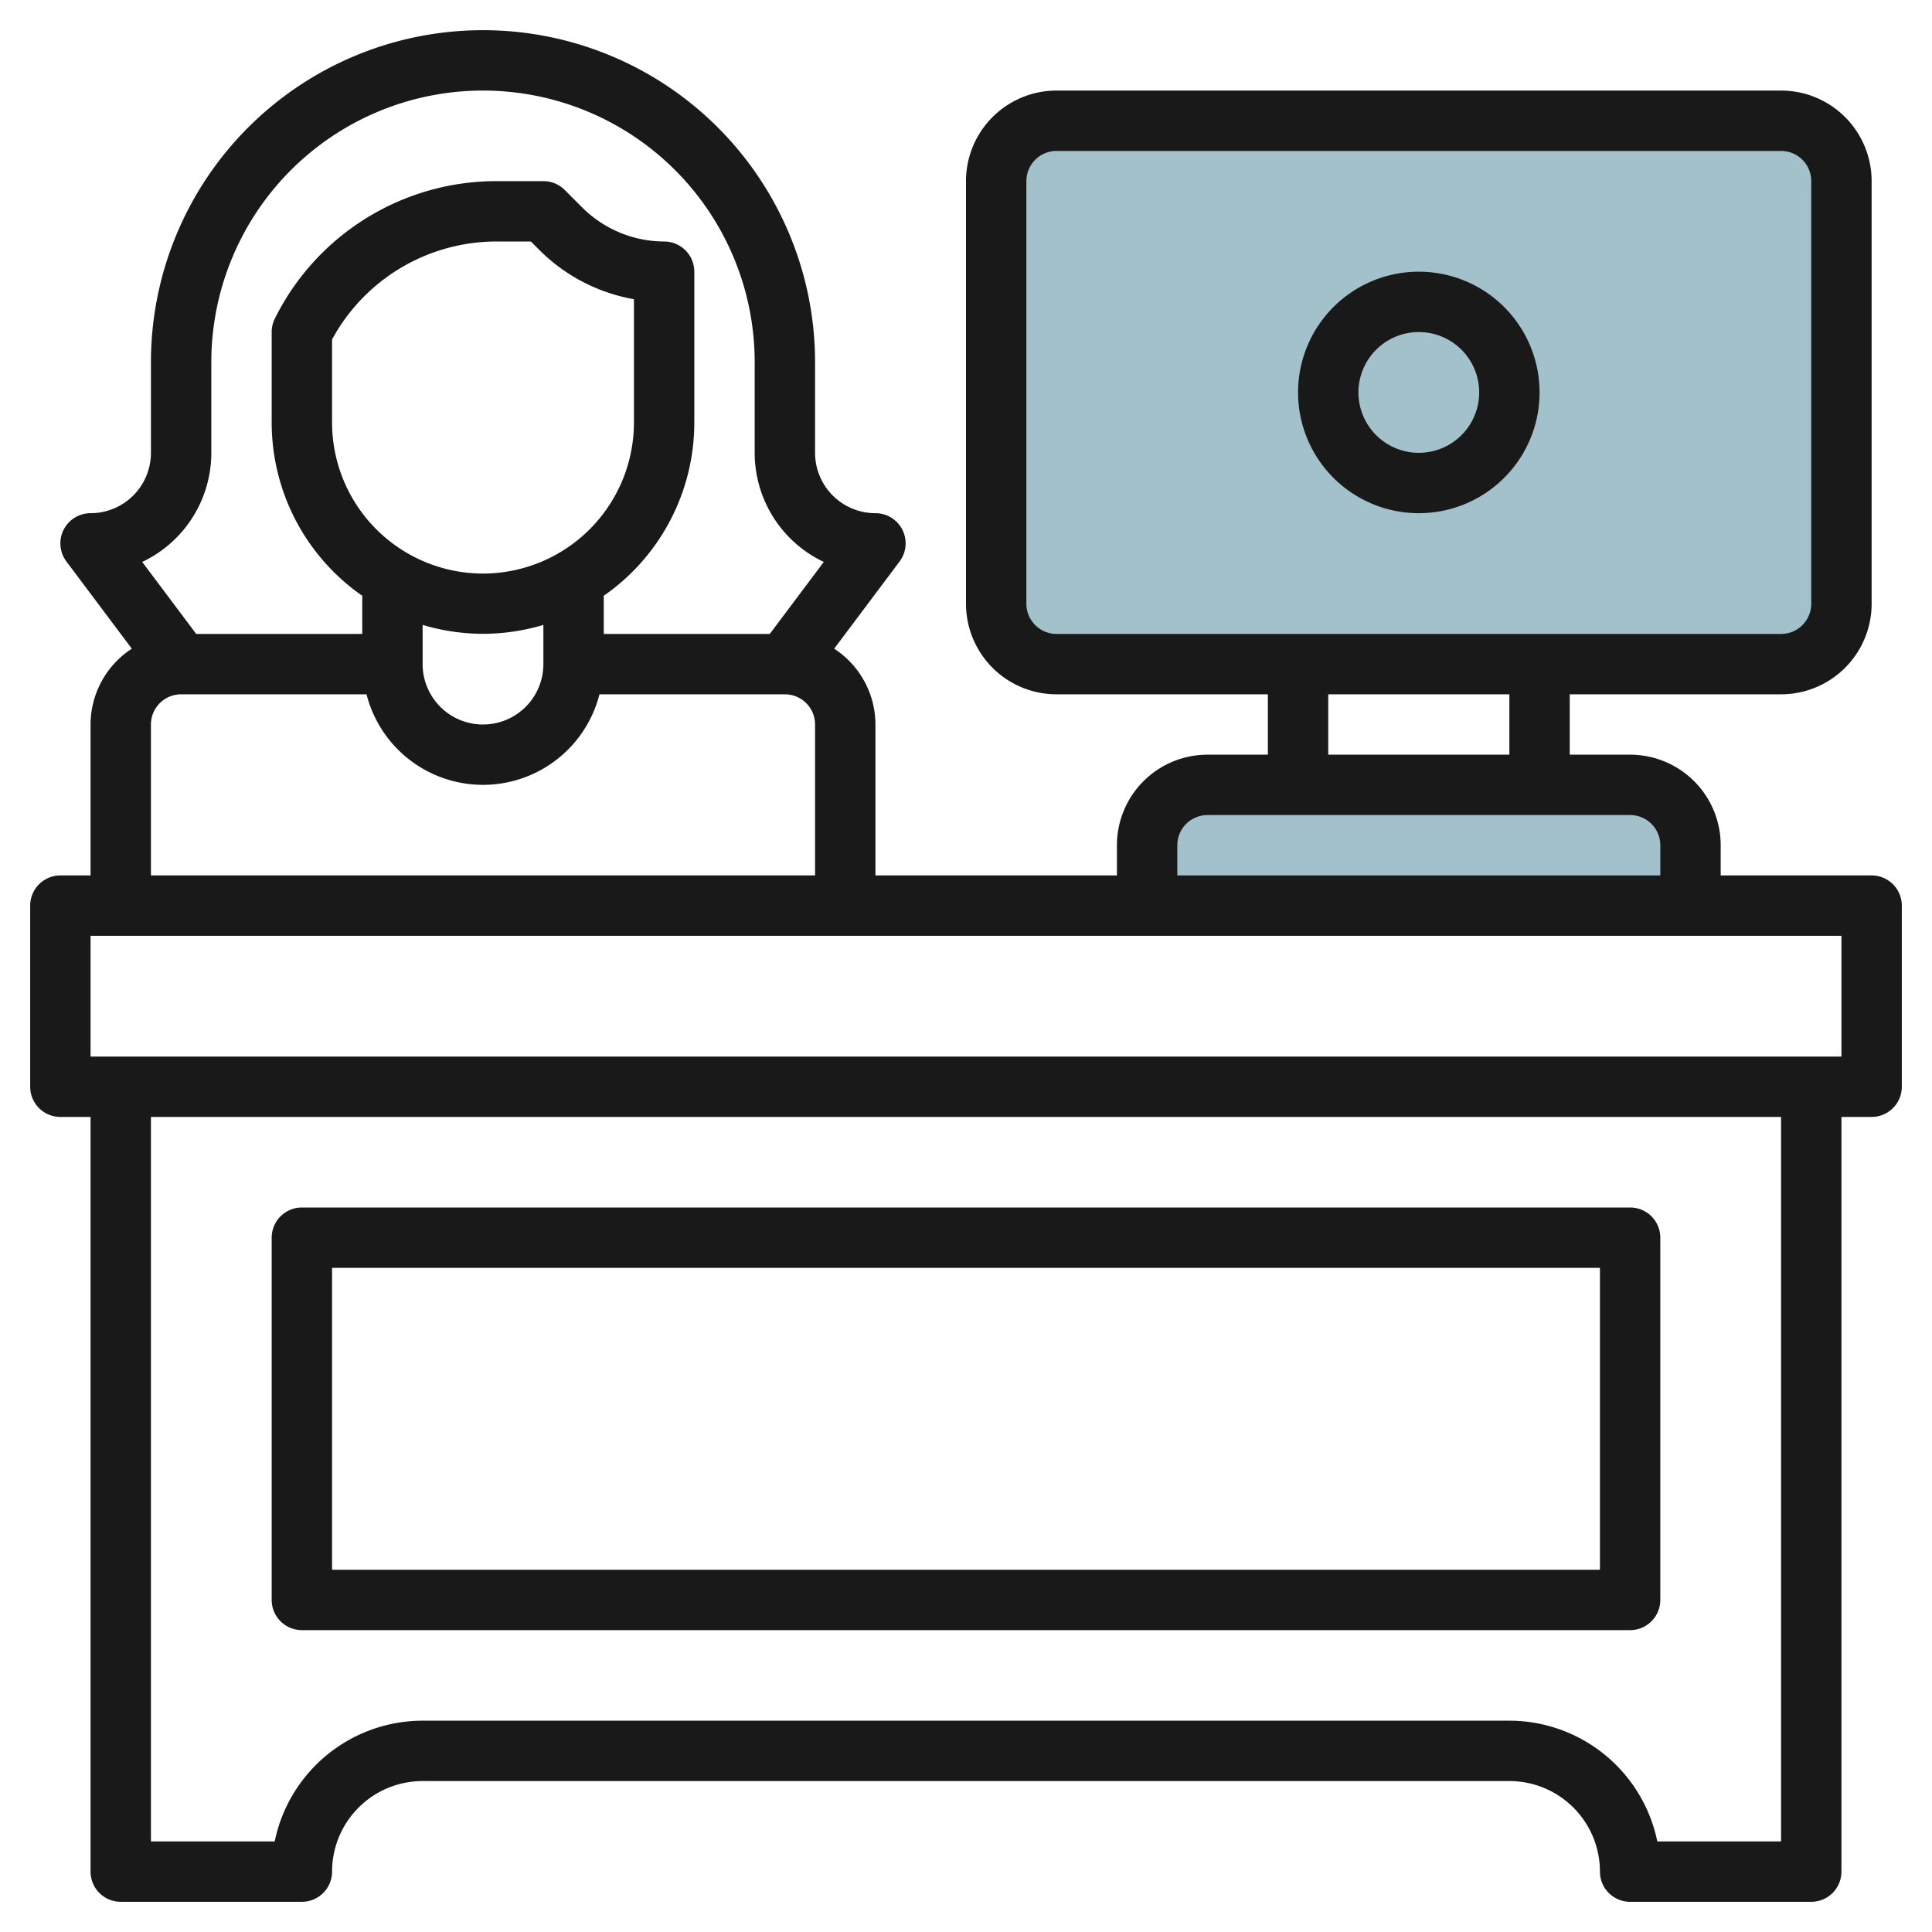 <?xml version="1.0" encoding="UTF-8"?>
<svg xmlns="http://www.w3.org/2000/svg" viewBox="0 0 64 64" width="512" height="512"><g id="Layer_20" data-name="Layer 20"><rect x="33" y="4" width="28" height="18" rx="2" style="fill:#a3c1ca"/><path d="M38,30V28a2,2,0,0,1,2-2H54a2,2,0,0,1,2,2v2" style="fill:#a3c1ca"/><path d="M62,29H57V28a3,3,0,0,0-3-3H52V23h7a3,3,0,0,0,3-3V6a3,3,0,0,0-3-3H35a3,3,0,0,0-3,3V20a3,3,0,0,0,3,3h7v2H40a3,3,0,0,0-3,3v1H29V24a3,3,0,0,0-1.367-2.511L29.8,18.6A1,1,0,0,0,29,17a2,2,0,0,1-2-2V12A11,11,0,0,0,5,12v3a2,2,0,0,1-2,2,1,1,0,0,0-.8,1.6l2.167,2.889A3,3,0,0,0,3,24v5H2a1,1,0,0,0-1,1v6a1,1,0,0,0,1,1H3V62a1,1,0,0,0,1,1h6a1,1,0,0,0,1-1,3,3,0,0,1,3-3H50a3,3,0,0,1,3,3,1,1,0,0,0,1,1h6a1,1,0,0,0,1-1V37h1a1,1,0,0,0,1-1V30A1,1,0,0,0,62,29ZM34,20V6a1,1,0,0,1,1-1H59a1,1,0,0,1,1,1V20a1,1,0,0,1-1,1H35A1,1,0,0,1,34,20Zm10,3h6v2H44Zm-5,5a1,1,0,0,1,1-1H54a1,1,0,0,1,1,1v1H39ZM7,15V12a9,9,0,0,1,18,0v3a4,4,0,0,0,2.289,3.615L25.5,21H20V19.736A6.991,6.991,0,0,0,23,14V9a1,1,0,0,0-1-1,3.857,3.857,0,0,1-2.707-1.121l-.586-.586A1,1,0,0,0,18,6H16.472a8.193,8.193,0,0,0-7.367,4.553A1,1,0,0,0,9,11v3a6.992,6.992,0,0,0,3,5.736V21H6.5L4.711,18.615A4,4,0,0,0,7,15Zm9,4a5.006,5.006,0,0,1-5-5V11.245A6.2,6.2,0,0,1,16.472,8h1.114l.293.293A5.872,5.872,0,0,0,21,9.912V14A5.006,5.006,0,0,1,16,19Zm-2,1.7a6.927,6.927,0,0,0,4,0V22a2,2,0,0,1-4,0ZM5,24a1,1,0,0,1,1-1h6.142a3.981,3.981,0,0,0,7.716,0H26a1,1,0,0,1,1,1v5H5ZM59,61H54.9A5.008,5.008,0,0,0,50,57H14a5.008,5.008,0,0,0-4.9,4H5V37H59Zm2-26H3V31H61Z" style="fill:#191919"/><path d="M10,54H54a1,1,0,0,0,1-1V41a1,1,0,0,0-1-1H10a1,1,0,0,0-1,1V53A1,1,0,0,0,10,54Zm1-12H53V52H11Z" style="fill:#191919"/><path d="M47,9a4,4,0,1,0,4,4A4,4,0,0,0,47,9Zm0,6a2,2,0,1,1,2-2A2,2,0,0,1,47,15Z" style="fill:#191919"/></g></svg>
